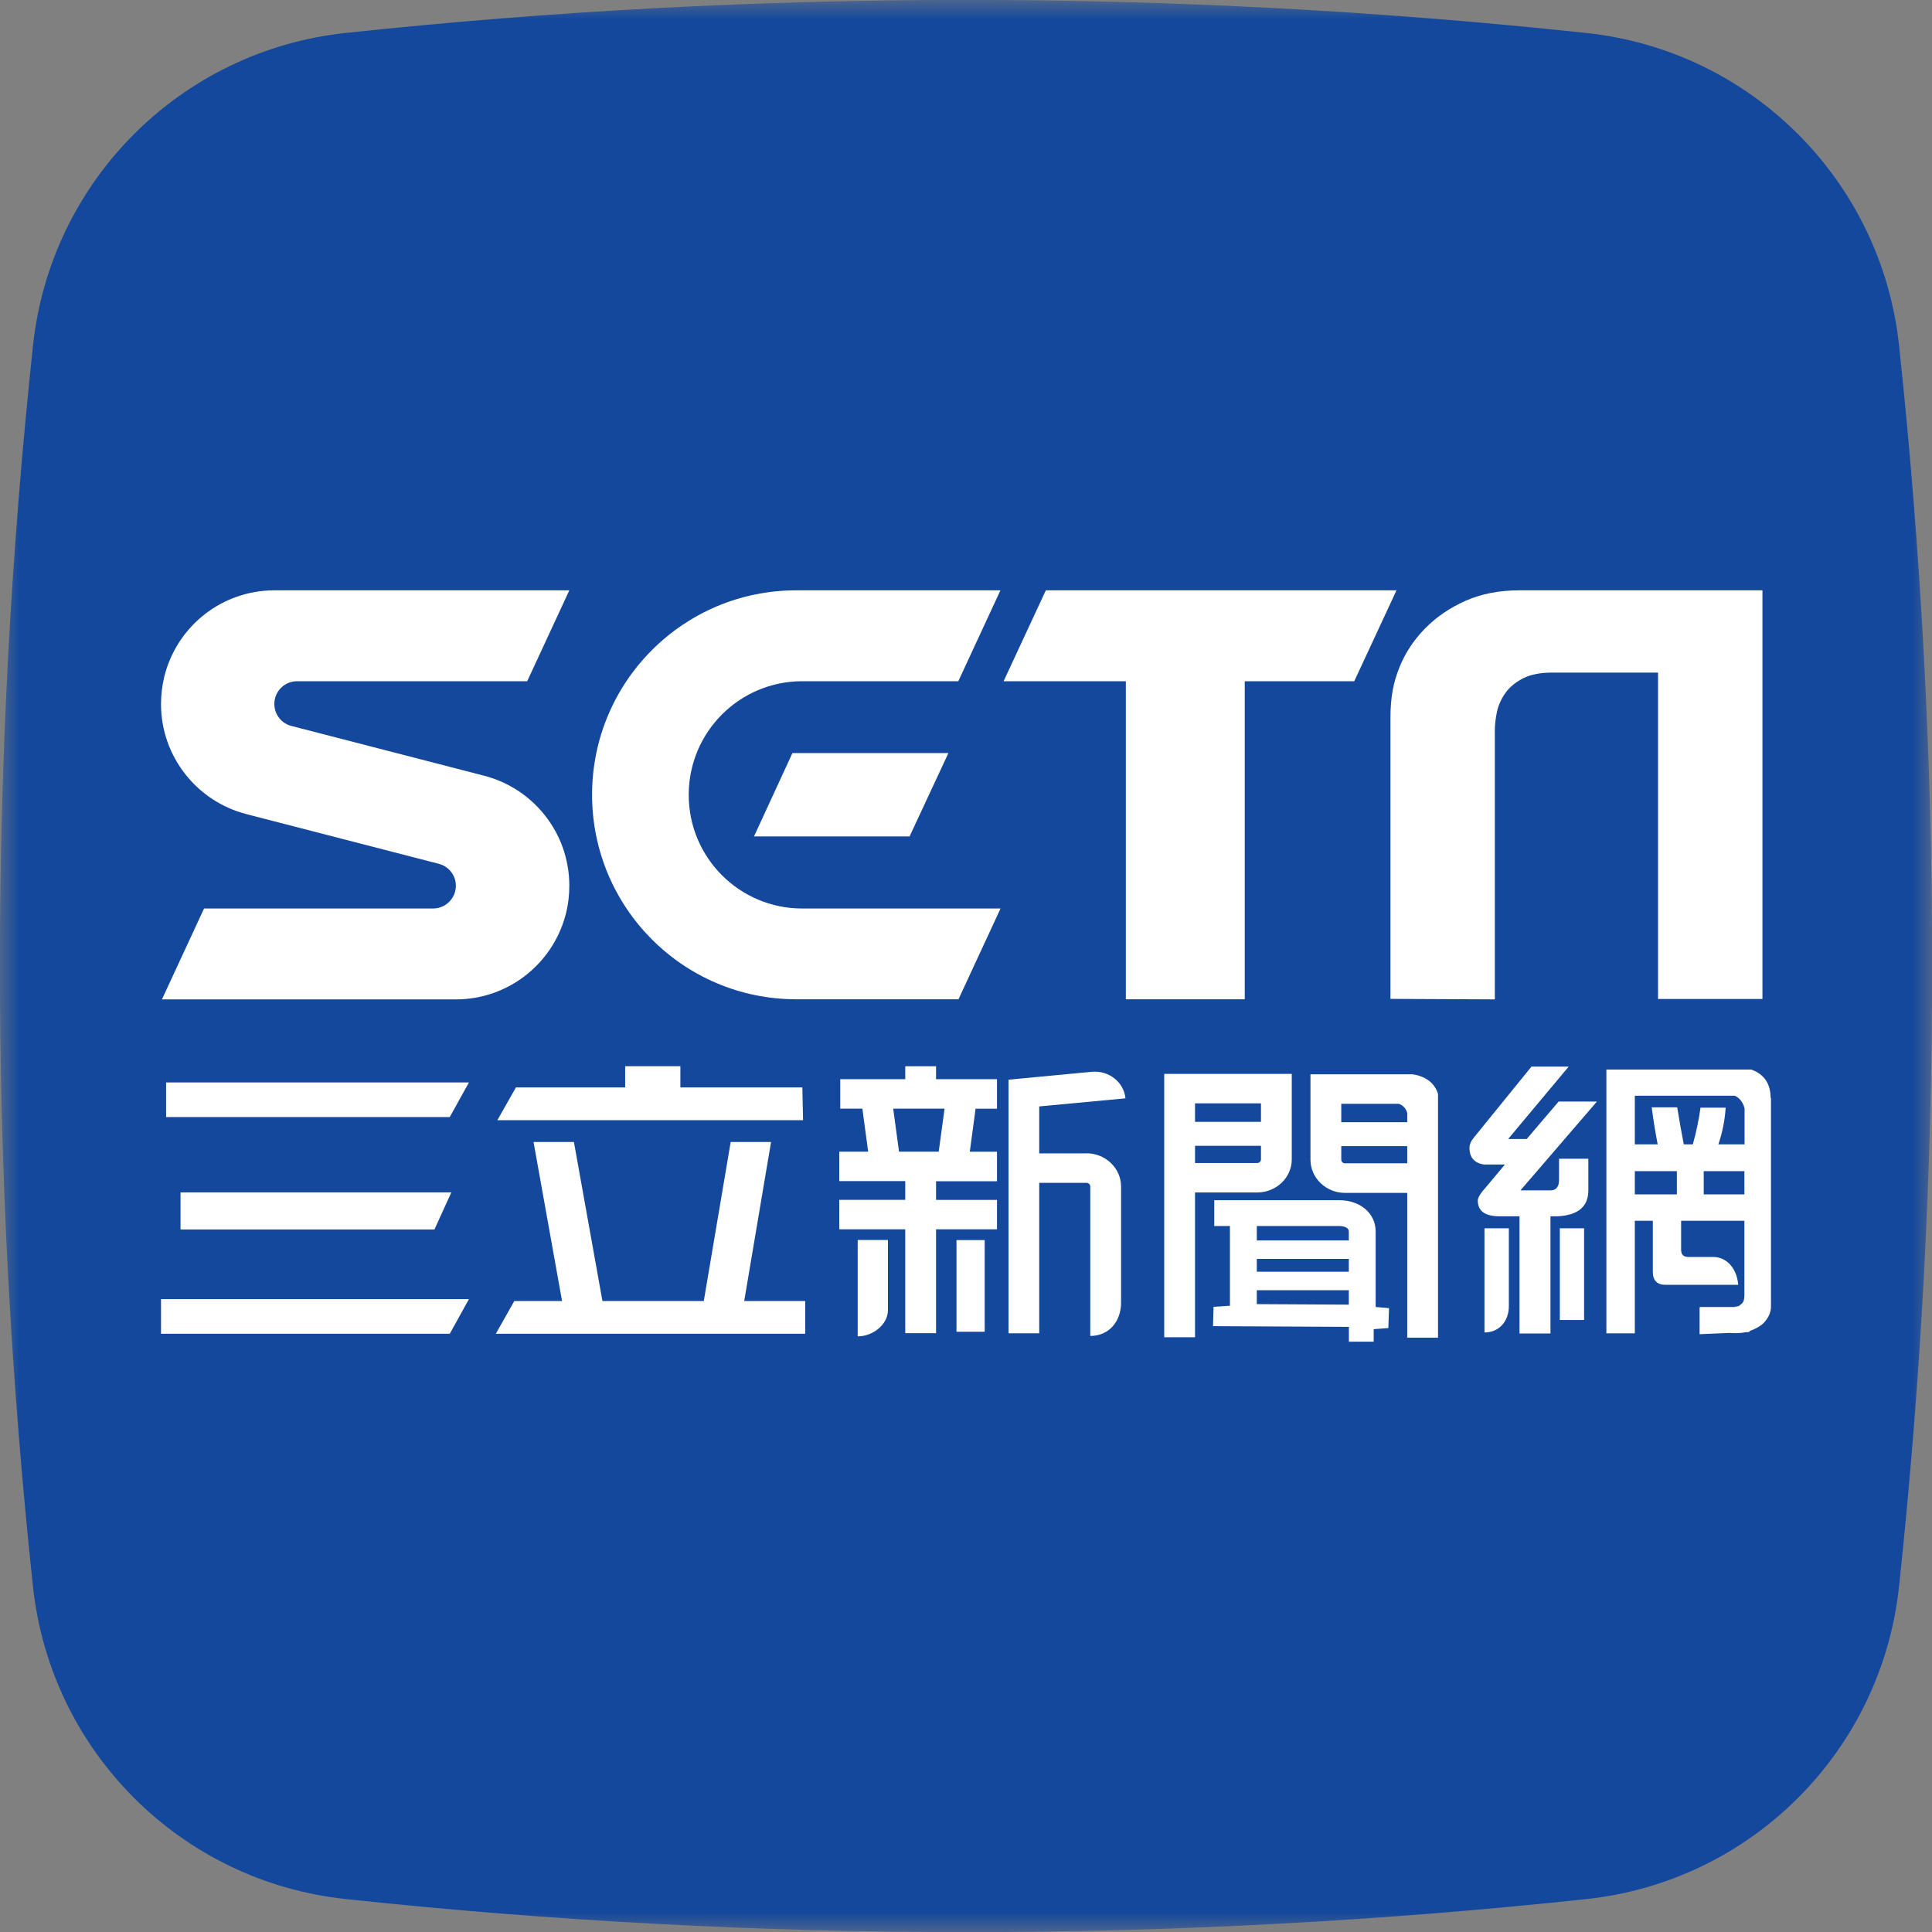<svg width="50" height="50" viewBox="0 0 50 50" fill="none" xmlns="http://www.w3.org/2000/svg">
<rect x="0" y="0" width="50" height="50" fill="#808080" stroke="none"/>
<g clip-path="url(#clip0_1990_56702)">
<mask id="mask0_1990_56702" style="mask-type:luminance" maskUnits="userSpaceOnUse" x="0" y="0" width="50" height="50">
<path d="M50 0H0V50H50V0Z" fill="white"/>
</mask>
<g mask="url(#mask0_1990_56702)">
<path d="M41.057 49.148C30.387 50.288 19.625 50.288 8.954 49.148C4.685 48.698 1.31 45.327 0.853 41.057C-0.287 30.387 -0.287 19.625 0.853 8.954C1.303 4.685 4.674 1.31 8.944 0.853C19.614 -0.287 30.376 -0.287 41.047 0.853C45.316 1.303 48.691 4.674 49.148 8.944C50.288 19.614 50.288 30.376 49.148 41.047C48.698 45.316 45.327 48.691 41.057 49.148Z" fill="#14489C"/>
</g>
<path fill-rule="evenodd" clip-rule="evenodd" d="M24.445 28.692L24.294 29.805H23.267L23.116 28.692H24.445ZM25.802 31.817V31.054H24.225V30.57H25.802V29.807H25.098L25.248 28.694H25.802V27.929H24.225V27.595H23.428V27.929H21.746V28.692H22.318L22.468 29.805H21.721V30.567H23.428V31.052H21.721V31.815H23.428V34.502H24.225V31.815H25.802V31.817Z" fill="white"/>
<path d="M28.118 29.849H26.895V28.634L29.127 28.425C29.085 28.005 28.697 27.698 28.257 27.738L26.101 27.942V34.505H26.895V30.612H28.118C28.174 30.612 28.216 30.655 28.216 30.709V34.574C28.71 34.574 29.013 34.188 29.013 33.715V30.706C29.013 30.233 28.611 29.847 28.118 29.847" fill="white"/>
<path d="M19.955 29.555H18.91L18.214 33.67H15.591L14.853 29.555H13.808L14.546 33.67H13.31L12.832 34.518H20.839V33.67H19.26L19.955 29.555Z" fill="white"/>
<path d="M20.765 28.142H17.608V27.593H16.179V28.142H13.352L12.872 28.99H20.783L20.765 28.142Z" fill="white"/>
<path d="M4.167 34.518H11.64L12.136 33.621H4.167V34.518Z" fill="white"/>
<path d="M4.299 28.909H11.64L12.136 28.014H4.299V28.909Z" fill="white"/>
<path d="M4.672 31.819H11.243L11.681 30.859H4.672V31.819Z" fill="white"/>
<path fill-rule="evenodd" clip-rule="evenodd" d="M32.526 33.751V33.39H34.907V33.764L32.526 33.751ZM34.658 31.729C34.698 31.729 34.907 31.736 34.907 31.873V32.102H32.526V31.729H34.658ZM32.526 32.58H34.907V32.912H32.526V32.58ZM35.943 33.854L35.602 33.825V31.873C35.602 31.402 35.205 31.061 34.658 31.061H31.425V31.729H31.831V33.793L31.407 33.82L31.393 34.321L34.909 34.339V34.722H35.551V34.399L35.93 34.37L35.948 33.856L35.943 33.854Z" fill="white"/>
<path fill-rule="evenodd" clip-rule="evenodd" d="M30.927 28.555H32.634V29.033H30.927V28.555ZM32.535 30.099H30.927V29.654H32.634V30.004C32.634 30.056 32.589 30.099 32.535 30.099ZM32.535 30.861C33.029 30.861 33.431 30.478 33.431 30.004V27.792H30.13V34.608H30.927V30.861H32.535Z" fill="white"/>
<path fill-rule="evenodd" clip-rule="evenodd" d="M34.81 30.107C34.754 30.107 34.712 30.065 34.712 30.011V29.661H36.419V30.105H34.81V30.107ZM34.712 28.566H36.197C36.289 28.595 36.379 28.663 36.419 28.804V29.042H34.712V28.566ZM36.545 27.803H33.915V30.013C33.915 30.487 34.317 30.872 34.81 30.872H36.419V34.619H37.216V28.31C37.103 27.938 36.76 27.83 36.545 27.801" fill="white"/>
<path d="M40.339 28.506L39.511 29.477H39.031L40.597 27.604H39.634L38.156 29.425C38.073 29.522 38.03 29.616 38.03 29.704C38.03 29.955 38.156 30.101 38.405 30.137H38.948L38.477 30.7C38.322 30.87 38.245 30.994 38.245 31.07C38.245 31.344 38.436 31.478 38.815 31.478H39.325V34.511H40.126V31.478H40.303C40.837 31.453 41.106 31.229 41.106 30.807V29.988H40.348V30.529C40.348 30.713 40.274 30.807 40.126 30.807H39.349L41.328 28.508H40.339V28.506Z" fill="white"/>
<path d="M40.996 31.788H40.368V34.161H40.996V31.788Z" fill="white"/>
<path d="M38.418 34.484C38.809 34.484 39.049 34.179 39.049 33.805V31.788H38.418V34.484Z" fill="white"/>
<path fill-rule="evenodd" clip-rule="evenodd" d="M44.092 30.309H45.145V30.911H44.092V30.309ZM42.309 30.309H43.397V30.911H42.309V30.309ZM45.149 28.681V29.616H44.471C44.572 29.322 44.638 29.006 44.66 28.667H44.009C43.967 28.972 43.902 29.289 43.81 29.616H43.576C43.516 29.311 43.46 28.992 43.406 28.658H42.746C42.793 29.013 42.845 29.333 42.901 29.616H42.309V28.358H44.9C45.005 28.409 45.102 28.506 45.149 28.681ZM41.573 27.68V34.507H42.309V31.593H42.775V32.914C42.775 33.138 42.885 33.251 43.101 33.251H44.985C44.954 32.86 44.714 32.53 44.33 32.53H43.691C43.574 32.53 43.507 32.47 43.507 32.346V31.593H45.145V33.511C45.145 33.574 45.138 33.632 45.118 33.686C45.097 33.719 45.064 33.753 45.017 33.789C44.99 33.805 44.952 33.814 44.902 33.818V33.825H43.989V33.852H43.985V34.529L44.748 34.496C44.911 34.509 45.055 34.502 45.178 34.478L45.273 34.473V34.451C45.445 34.388 45.573 34.314 45.656 34.226C45.732 34.139 45.833 34.002 45.833 33.814V28.409L45.824 28.418C45.824 27.958 45.562 27.763 45.322 27.68H41.571H41.573Z" fill="white"/>
<path d="M22.197 34.585C22.589 34.585 22.98 34.28 22.98 33.903V32.091H22.197V34.585Z" fill="white"/>
<path d="M25.484 32.093H24.754V34.466H25.484V32.093Z" fill="white"/>
<path fill-rule="evenodd" clip-rule="evenodd" d="M45.619 15.278H39.32C38.802 15.278 38.339 15.367 37.93 15.548C37.521 15.73 37.174 15.966 36.884 16.261C36.594 16.555 36.37 16.89 36.216 17.274C36.063 17.654 35.985 18.037 35.985 18.572V25.851L38.686 25.864V18.914C38.686 18.763 38.703 18.602 38.741 18.424C38.778 18.25 38.853 18.085 38.959 17.935C39.068 17.784 39.218 17.657 39.412 17.558C39.606 17.459 39.855 17.407 40.158 17.407H42.91V25.854H45.612V15.278H45.619Z" fill="white"/>
<path d="M14.734 15.278L13.644 17.63H7.686C7.362 17.63 7.1 17.894 7.1 18.219C7.1 18.493 7.287 18.722 7.539 18.787L12.527 20.075C13.794 20.4 14.731 21.547 14.734 22.916C14.734 23.163 14.707 23.402 14.649 23.632C14.642 23.656 14.635 23.683 14.629 23.707C14.288 24.947 13.153 25.861 11.804 25.864H4.191L5.281 23.512H11.208C11.532 23.512 11.798 23.248 11.798 22.923C11.798 22.649 11.61 22.42 11.355 22.355L6.367 21.067H6.371C5.107 20.742 4.17 19.592 4.167 18.226C4.167 17.979 4.197 17.74 4.252 17.51C4.259 17.486 4.266 17.459 4.272 17.435C4.613 16.192 5.747 15.281 7.096 15.278H14.734Z" fill="white"/>
<path d="M36.141 15.278L35.048 17.63H32.214V25.861H29.137V17.63H25.973L27.066 15.278H36.141Z" fill="white"/>
<path d="M24.801 25.861H20.607C17.688 25.861 15.323 23.492 15.323 20.568C15.323 17.644 17.688 15.278 20.604 15.278H25.891L24.801 17.63H20.76C19.139 17.63 17.824 18.945 17.824 20.571C17.824 22.197 19.139 23.512 20.76 23.512H25.894L24.804 25.864L24.801 25.861Z" fill="white"/>
<path d="M24.545 19.489L23.54 21.646H19.514L20.508 19.489H24.545Z" fill="white"/>
</g>
<defs>
<clipPath id="clip0_1990_56702">
<rect width="50" height="50" fill="white"/>
</clipPath>
</defs>
</svg>
